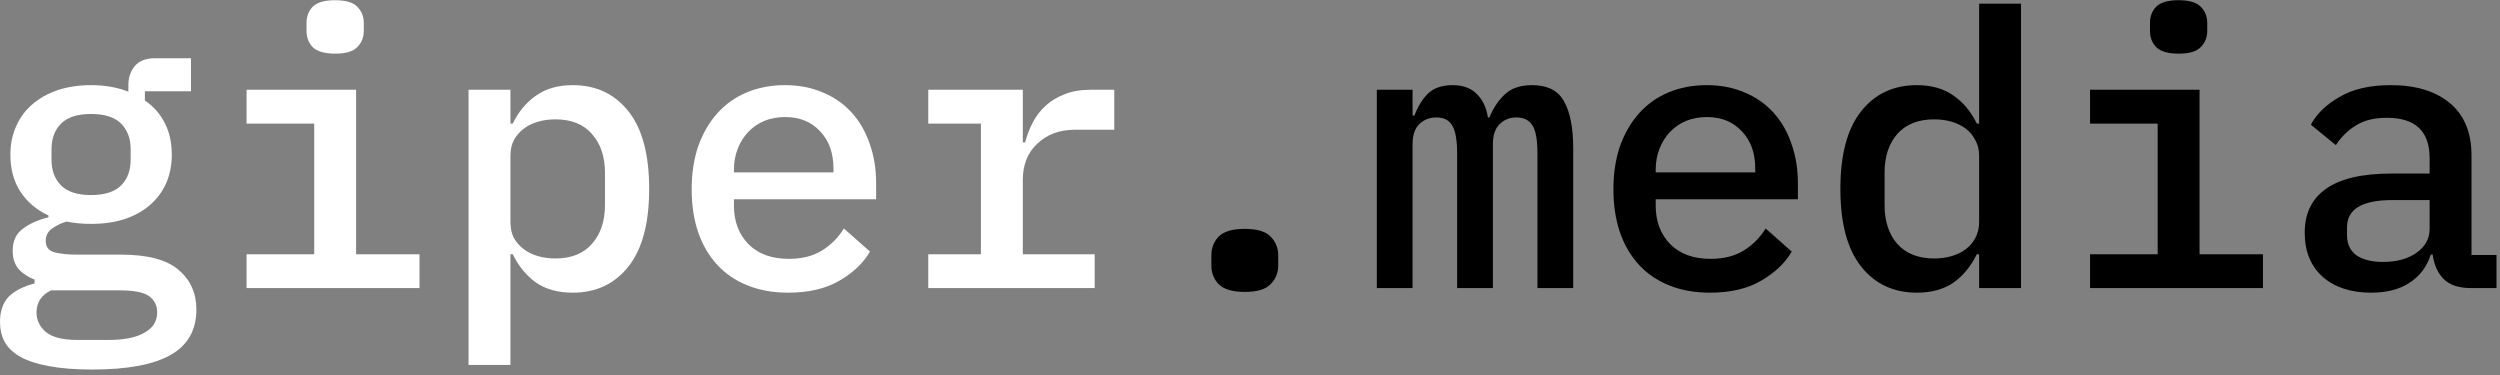 <?xml version="1.0" encoding="UTF-8"?> <svg xmlns="http://www.w3.org/2000/svg" width="220" height="33" viewBox="0 0 220 33" fill="none"><rect x="0" y="0" width="220" height="33" fill="#808080" stroke="none"/><path d="M217.425 25.349C216.366 25.349 215.565 25.079 215.024 24.538C214.505 23.997 214.19 23.286 214.077 22.407H213.908C213.57 23.467 212.95 24.29 212.048 24.876C211.169 25.462 210.041 25.755 208.666 25.755C206.885 25.755 205.465 25.293 204.405 24.369C203.345 23.422 202.815 22.125 202.815 20.479C202.815 18.788 203.435 17.503 204.675 16.624C205.938 15.722 207.866 15.271 210.459 15.271H213.807V13.918C213.807 11.551 212.555 10.367 210.053 10.367C208.925 10.367 208.012 10.593 207.313 11.044C206.614 11.472 206.028 12.047 205.555 12.769L203.357 10.976C203.853 10.029 204.687 9.218 205.859 8.541C207.032 7.842 208.542 7.493 210.391 7.493C212.6 7.493 214.336 8.023 215.599 9.082C216.862 10.142 217.493 11.675 217.493 13.682V22.441H219.691V25.349H217.425ZM209.714 23.05C210.909 23.05 211.89 22.779 212.657 22.238C213.423 21.697 213.807 20.998 213.807 20.141V17.605H210.526C207.866 17.605 206.536 18.405 206.536 20.006V20.682C206.536 21.471 206.817 22.069 207.381 22.475C207.945 22.858 208.722 23.05 209.714 23.05Z" fill="#F2FF00" style="fill:#F2FF00;fill:color(display-p3 0.949 1 0);fill-opacity:1;"></path><path d="M191.735 4.72C190.788 4.72 190.123 4.528 189.74 4.145C189.379 3.762 189.199 3.288 189.199 2.725V2.014C189.199 1.451 189.379 0.977 189.74 0.594C190.123 0.211 190.777 0.019 191.701 0.019C192.648 0.019 193.302 0.211 193.663 0.594C194.046 0.977 194.238 1.451 194.238 2.014V2.725C194.238 3.288 194.046 3.762 193.663 4.145C193.302 4.528 192.659 4.72 191.735 4.72ZM183.923 22.373H189.875V10.875H183.923V7.899H193.561V22.373H199.141V25.349H183.923V22.373Z" fill="#F2FF00" style="fill:#F2FF00;fill:color(display-p3 0.949 1 0);fill-opacity:1;"></path><path d="M174.163 22.373H173.96C173.441 23.433 172.754 24.267 171.897 24.876C171.04 25.462 169.969 25.755 168.684 25.755C166.632 25.755 164.998 24.989 163.78 23.456C162.563 21.922 161.954 19.645 161.954 16.624C161.954 13.603 162.563 11.326 163.78 9.793C164.998 8.26 166.632 7.493 168.684 7.493C169.969 7.493 171.04 7.797 171.897 8.406C172.754 8.992 173.441 9.815 173.96 10.875H174.163V0.323H177.849V25.349H174.163V22.373ZM170.206 22.745C170.747 22.745 171.254 22.678 171.728 22.543C172.201 22.407 172.618 22.204 172.979 21.934C173.34 21.663 173.622 21.336 173.825 20.953C174.05 20.547 174.163 20.074 174.163 19.533V13.716C174.163 13.175 174.05 12.713 173.825 12.329C173.622 11.923 173.34 11.585 172.979 11.315C172.618 11.044 172.201 10.841 171.728 10.706C171.254 10.571 170.747 10.503 170.206 10.503C168.808 10.503 167.726 10.931 166.959 11.788C166.215 12.645 165.843 13.783 165.843 15.204V18.045C165.843 19.465 166.215 20.604 166.959 21.46C167.726 22.317 168.808 22.745 170.206 22.745Z" fill="#F2FF00" style="fill:#F2FF00;fill:color(display-p3 0.949 1 0);fill-opacity:1;"></path><path d="M150.47 25.755C149.14 25.755 147.945 25.541 146.885 25.113C145.826 24.684 144.935 24.076 144.213 23.286C143.492 22.497 142.94 21.55 142.556 20.446C142.173 19.318 141.981 18.056 141.981 16.658C141.981 15.26 142.173 13.997 142.556 12.87C142.962 11.743 143.515 10.785 144.213 9.996C144.935 9.184 145.803 8.564 146.818 8.135C147.832 7.707 148.959 7.493 150.199 7.493C151.417 7.493 152.522 7.707 153.514 8.135C154.506 8.541 155.351 9.127 156.05 9.894C156.749 10.661 157.279 11.574 157.64 12.633C158.023 13.693 158.215 14.865 158.215 16.151V17.537H145.702V18.112C145.702 19.487 146.13 20.615 146.987 21.494C147.843 22.351 149.027 22.779 150.538 22.779C151.665 22.779 152.623 22.542 153.412 22.069C154.224 21.573 154.878 20.919 155.374 20.107L157.673 22.137C157.087 23.151 156.185 24.008 154.968 24.707C153.773 25.406 152.274 25.755 150.47 25.755ZM150.199 10.3C149.546 10.3 148.937 10.413 148.373 10.638C147.832 10.864 147.359 11.191 146.953 11.619C146.57 12.025 146.265 12.509 146.04 13.073C145.814 13.637 145.702 14.257 145.702 14.933V15.17H154.461V14.832C154.461 13.456 154.066 12.363 153.277 11.551C152.51 10.717 151.485 10.3 150.199 10.3Z" fill="#F2FF00" style="fill:#F2FF00;fill:color(display-p3 0.949 1 0);fill-opacity:1;"></path><path d="M121.161 25.349V7.899H124.306V10.165H124.475C124.746 9.421 125.129 8.789 125.625 8.271C126.144 7.752 126.877 7.493 127.823 7.493C128.748 7.493 129.458 7.752 129.954 8.271C130.473 8.767 130.8 9.454 130.935 10.334H131.07C131.386 9.545 131.825 8.879 132.389 8.338C132.953 7.775 133.764 7.493 134.824 7.493C136.177 7.493 137.112 7.966 137.631 8.913C138.172 9.86 138.443 11.247 138.443 13.073V25.349H135.297V13.546C135.297 12.329 135.151 11.495 134.858 11.044C134.565 10.57 134.091 10.334 133.437 10.334C132.851 10.334 132.355 10.537 131.949 10.942C131.566 11.326 131.374 11.912 131.374 12.701V25.349H128.229V13.546C128.229 12.329 128.083 11.495 127.79 11.044C127.519 10.57 127.057 10.334 126.403 10.334C125.794 10.334 125.287 10.537 124.881 10.942C124.498 11.326 124.306 11.912 124.306 12.701V25.349H121.161Z" fill="#F2FF00" style="fill:#F2FF00;fill:color(display-p3 0.949 1 0);fill-opacity:1;"></path><path d="M109.542 25.688C108.46 25.688 107.693 25.462 107.242 25.011C106.814 24.56 106.6 24.008 106.6 23.354V22.475C106.6 21.821 106.814 21.269 107.242 20.818C107.693 20.367 108.46 20.141 109.542 20.141C110.624 20.141 111.379 20.367 111.808 20.818C112.259 21.269 112.484 21.821 112.484 22.475V23.354C112.484 24.008 112.259 24.56 111.808 25.011C111.379 25.462 110.624 25.688 109.542 25.688Z" fill="#F2FF00" style="fill:#F2FF00;fill:color(display-p3 0.949 1 0);fill-opacity:1;"></path><path d="M81.688 22.373H86.321V10.875H81.688V7.899H90.007V12.532H90.21C90.368 11.923 90.593 11.337 90.886 10.774C91.179 10.21 91.551 9.725 92.002 9.319C92.453 8.891 93.006 8.553 93.659 8.305C94.313 8.034 95.08 7.899 95.959 7.899H98.056V11.416H94.606C93.254 11.416 92.149 11.822 91.292 12.634C90.435 13.423 90.007 14.494 90.007 15.846V22.373H96.331V25.349H81.688V22.373Z" fill="white" style="fill:white;fill-opacity:1;"></path><path d="M69.356 25.755C68.025 25.755 66.831 25.541 65.771 25.113C64.711 24.684 63.821 24.076 63.099 23.286C62.378 22.497 61.825 21.55 61.442 20.446C61.059 19.318 60.867 18.056 60.867 16.658C60.867 15.26 61.059 13.997 61.442 12.87C61.848 11.743 62.4 10.785 63.099 9.996C63.821 9.184 64.689 8.564 65.703 8.135C66.718 7.707 67.845 7.493 69.085 7.493C70.303 7.493 71.407 7.707 72.399 8.135C73.391 8.541 74.237 9.127 74.936 9.894C75.635 10.661 76.165 11.574 76.525 12.633C76.909 13.693 77.1 14.865 77.1 16.151V17.537H64.587V18.112C64.587 19.487 65.016 20.615 65.872 21.494C66.729 22.351 67.913 22.779 69.423 22.779C70.551 22.779 71.509 22.542 72.298 22.069C73.11 21.573 73.763 20.919 74.26 20.107L76.559 22.137C75.973 23.151 75.071 24.008 73.854 24.707C72.659 25.406 71.159 25.755 69.356 25.755ZM69.085 10.3C68.431 10.3 67.823 10.413 67.259 10.638C66.718 10.864 66.244 11.191 65.839 11.619C65.455 12.025 65.151 12.509 64.925 13.073C64.7 13.637 64.587 14.257 64.587 14.933V15.17H73.346V14.832C73.346 13.456 72.952 12.363 72.163 11.551C71.396 10.717 70.37 10.3 69.085 10.3Z" fill="white" style="fill:white;fill-opacity:1;"></path><path d="M41.232 7.899H44.919V10.875H45.122C45.64 9.815 46.328 8.992 47.184 8.406C48.041 7.797 49.112 7.493 50.397 7.493C52.449 7.493 54.084 8.259 55.301 9.793C56.519 11.326 57.127 13.603 57.127 16.624C57.127 19.645 56.519 21.922 55.301 23.456C54.084 24.989 52.449 25.755 50.397 25.755C49.112 25.755 48.041 25.462 47.184 24.876C46.328 24.267 45.64 23.433 45.122 22.373H44.919V32.113H41.232V7.899ZM48.876 22.745C50.273 22.745 51.344 22.317 52.088 21.46C52.855 20.603 53.238 19.465 53.238 18.044V15.204C53.238 13.783 52.855 12.645 52.088 11.788C51.344 10.931 50.273 10.503 48.876 10.503C48.334 10.503 47.827 10.57 47.354 10.706C46.88 10.841 46.463 11.044 46.102 11.315C45.742 11.585 45.449 11.923 45.223 12.329C45.02 12.712 44.919 13.175 44.919 13.716V19.532C44.919 20.074 45.02 20.547 45.223 20.953C45.449 21.336 45.742 21.663 46.102 21.934C46.463 22.204 46.88 22.407 47.354 22.542C47.827 22.678 48.334 22.745 48.876 22.745Z" fill="white" style="fill:white;fill-opacity:1;"></path><path d="M29.51 4.72C28.564 4.72 27.898 4.528 27.515 4.145C27.154 3.762 26.974 3.288 26.974 2.725V2.014C26.974 1.451 27.154 0.977 27.515 0.594C27.898 0.211 28.552 0.019 29.477 0.019C30.424 0.019 31.077 0.211 31.438 0.594C31.821 0.977 32.013 1.451 32.013 2.014V2.725C32.013 3.288 31.821 3.762 31.438 4.145C31.077 4.528 30.435 4.72 29.51 4.72ZM21.698 22.373H27.65V10.875H21.698V7.899H31.337V22.373H36.917V25.349H21.698V22.373Z" fill="white" style="fill:white;fill-opacity:1;"></path><path d="M17.282 27.243C17.282 29.047 16.526 30.377 15.016 31.234C13.505 32.091 11.205 32.519 8.117 32.519C6.606 32.519 5.332 32.418 4.295 32.215C3.28 32.034 2.446 31.764 1.792 31.403C1.161 31.042 0.699 30.603 0.406 30.084C0.135 29.566 0 28.979 0 28.326C0 27.379 0.259 26.635 0.778 26.093C1.319 25.575 2.074 25.192 3.044 24.944V24.605C2.458 24.38 1.984 24.064 1.623 23.659C1.285 23.253 1.116 22.723 1.116 22.069C1.116 21.212 1.409 20.57 1.995 20.141C2.582 19.69 3.337 19.352 4.261 19.127V18.958C3.202 18.462 2.379 17.763 1.792 16.861C1.206 15.959 0.913 14.877 0.913 13.614C0.913 12.69 1.082 11.856 1.42 11.112C1.759 10.345 2.232 9.703 2.841 9.184C3.472 8.643 4.216 8.226 5.073 7.933C5.952 7.64 6.933 7.493 8.015 7.493C9.233 7.493 10.326 7.685 11.296 8.068V7.493C11.296 6.817 11.487 6.253 11.87 5.802C12.254 5.351 12.84 5.126 13.629 5.126H16.808V8.034H12.75V8.846C13.516 9.364 14.102 10.03 14.508 10.841C14.914 11.63 15.117 12.555 15.117 13.614C15.117 14.539 14.948 15.384 14.61 16.151C14.272 16.895 13.787 17.537 13.155 18.078C12.547 18.597 11.803 19.003 10.924 19.296C10.067 19.566 9.097 19.702 8.015 19.702C7.249 19.702 6.527 19.634 5.851 19.499C5.445 19.611 5.039 19.803 4.633 20.074C4.227 20.344 4.024 20.716 4.024 21.19C4.024 21.731 4.284 22.069 4.802 22.204C5.321 22.34 5.963 22.407 6.73 22.407H10.653C12.998 22.407 14.689 22.858 15.726 23.76C16.763 24.639 17.282 25.8 17.282 27.243ZM8.015 17.165C9.21 17.165 10.089 16.883 10.653 16.32C11.217 15.756 11.498 15.001 11.498 14.054V13.141C11.498 12.194 11.217 11.439 10.653 10.875C10.089 10.311 9.21 10.03 8.015 10.03C6.82 10.03 5.941 10.311 5.377 10.875C4.814 11.439 4.532 12.194 4.532 13.141V14.054C4.532 15.001 4.814 15.756 5.377 16.32C5.941 16.883 6.82 17.165 8.015 17.165ZM13.832 27.48C13.832 26.894 13.595 26.42 13.122 26.06C12.648 25.721 11.791 25.552 10.552 25.552H4.498C3.641 25.958 3.213 26.612 3.213 27.514C3.213 28.168 3.483 28.731 4.024 29.205C4.588 29.678 5.512 29.915 6.798 29.915H9.537C10.935 29.915 11.994 29.701 12.716 29.273C13.46 28.867 13.832 28.269 13.832 27.48Z" fill="white" style="fill:white;fill-opacity:1;"></path></svg> 
